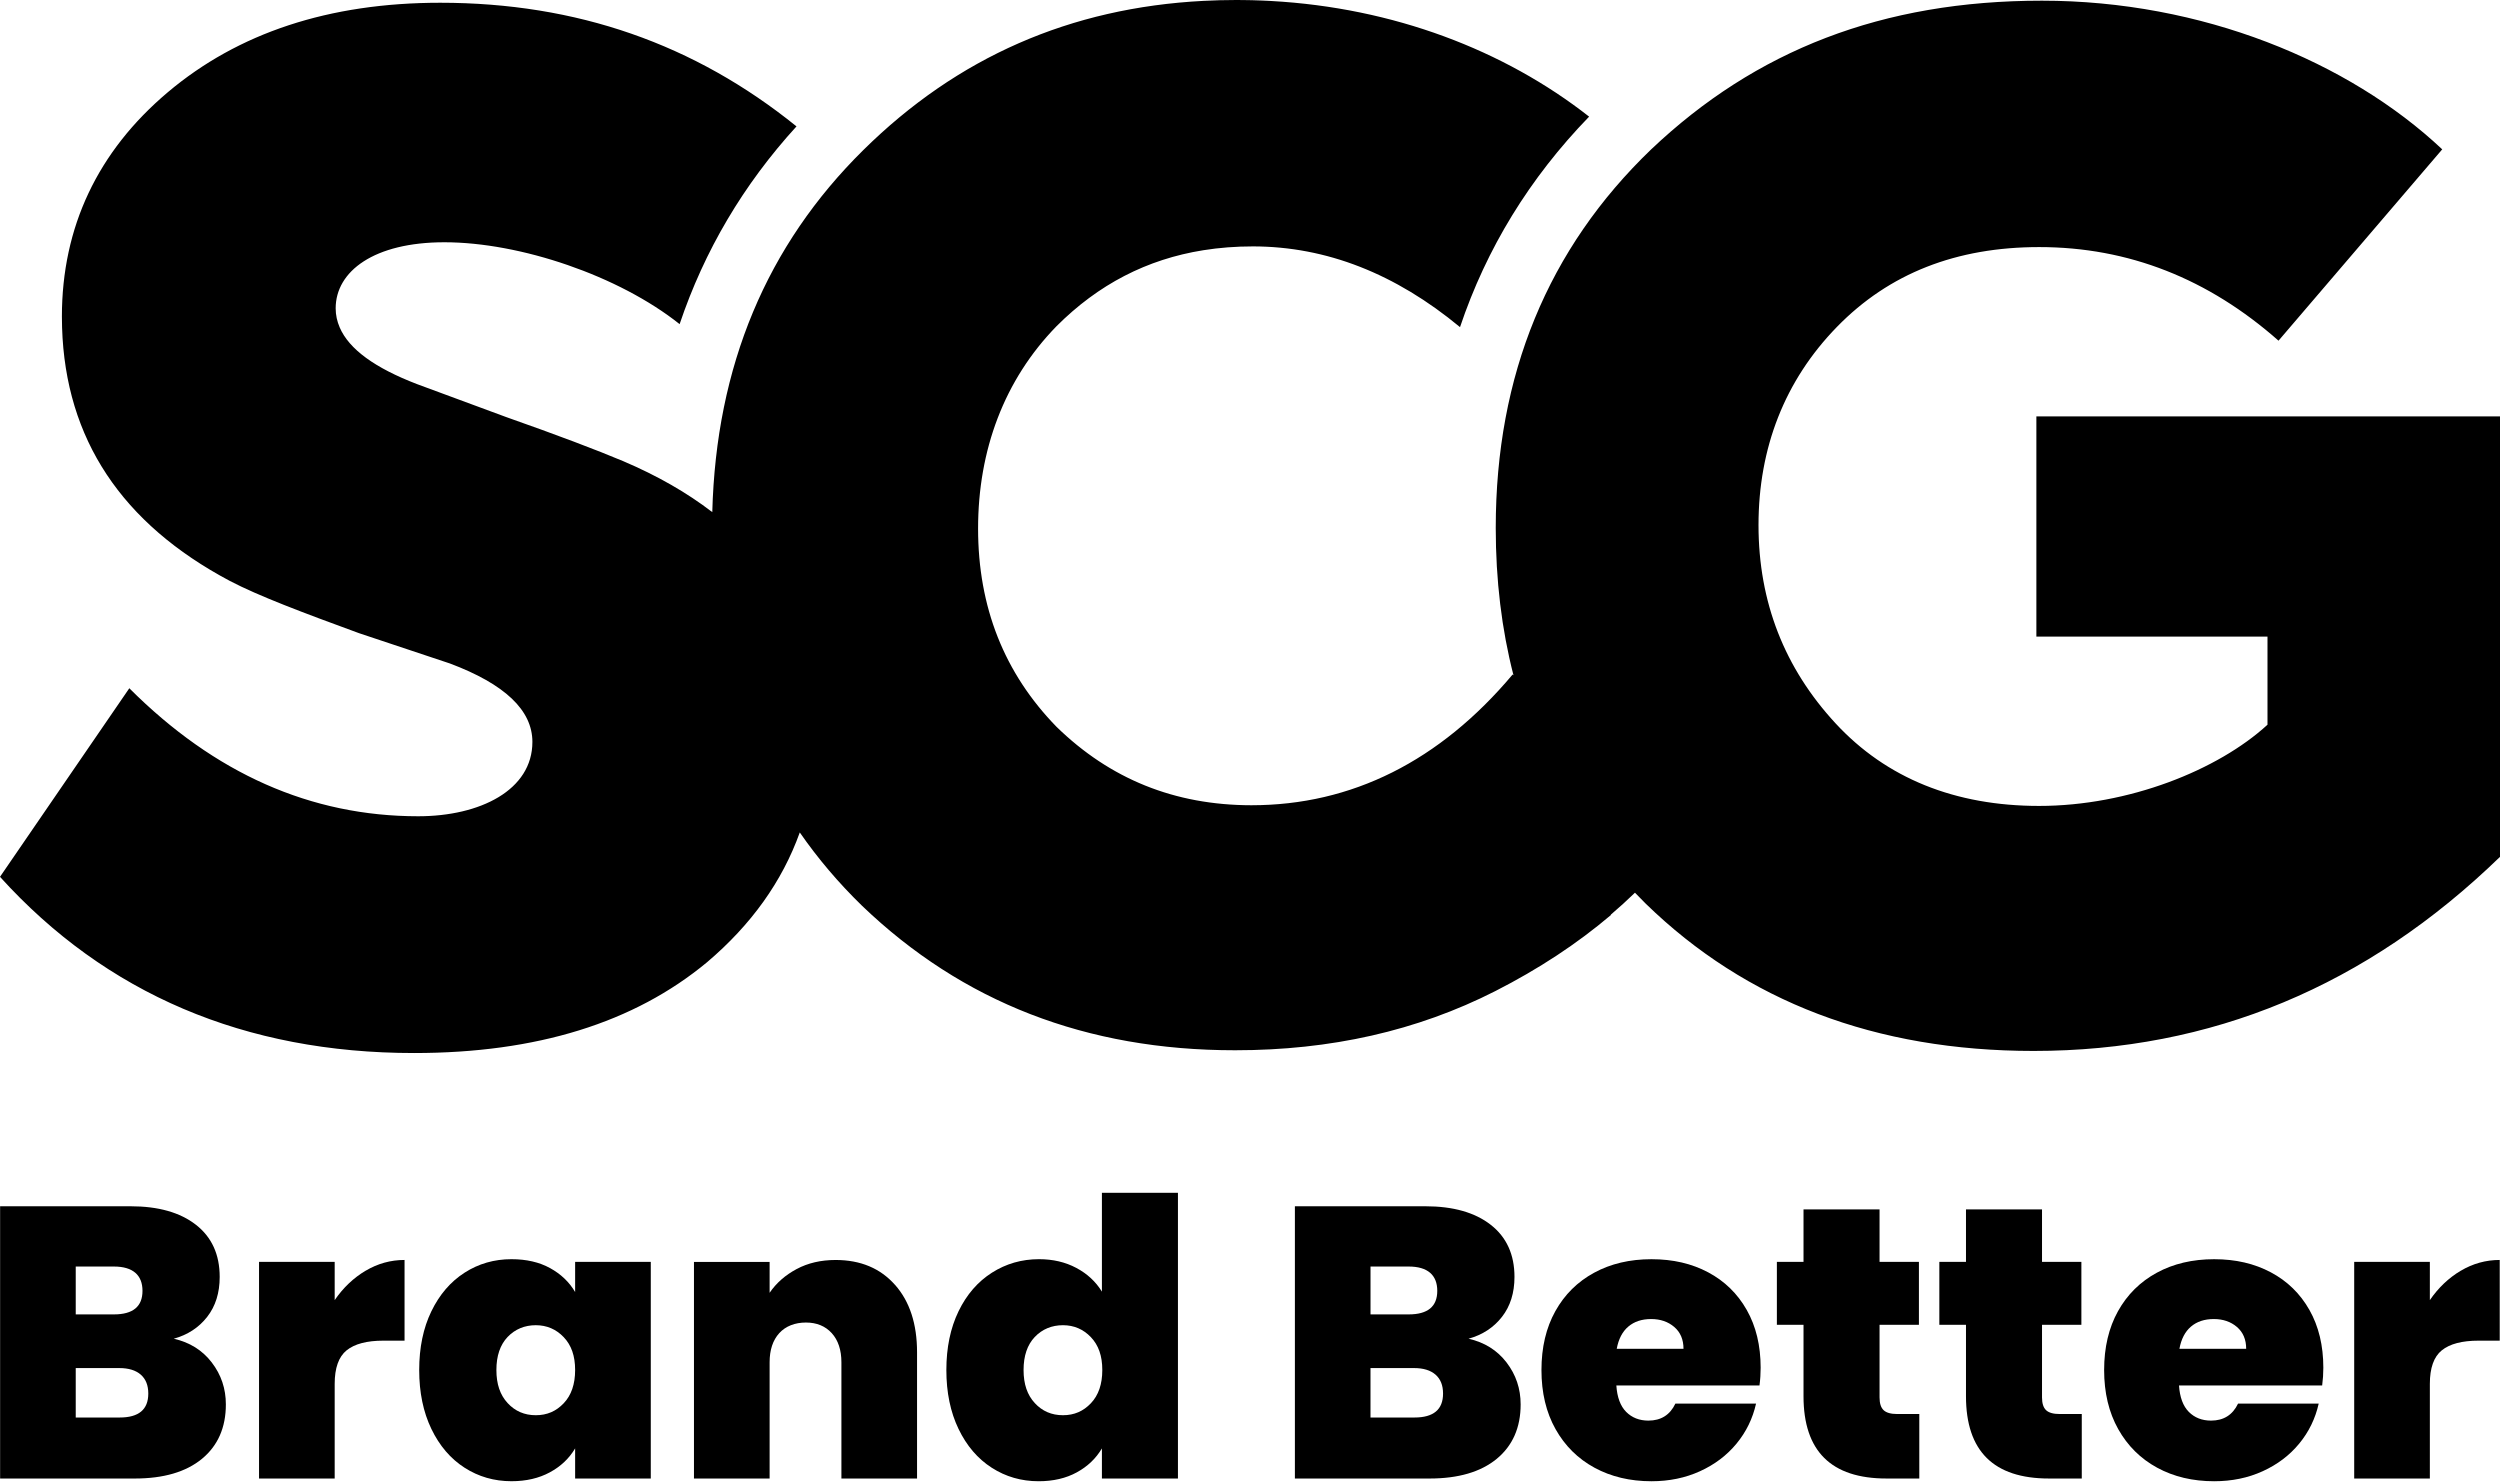 <?xml version="1.0" encoding="UTF-8"?>
<svg xmlns="http://www.w3.org/2000/svg" width="300" height="178" viewBox="0 0 300 178" fill="none">
  <path d="M244.365 49.968V76.396H272.099V86.966C266.157 92.416 255.427 96.711 244.697 96.711C234.629 96.711 226.373 93.407 220.264 86.8C214.156 80.192 211.021 72.264 211.021 63.014C211.021 53.765 214.156 45.67 220.431 39.229C226.705 32.787 234.792 29.65 244.697 29.65C255.427 29.65 265.003 33.449 273.422 40.882L293.067 17.922C281.839 7.351 264.176 0.082 245.026 0.082C225.877 0.082 210.691 6.027 198.143 17.922C185.763 29.816 179.489 45.011 179.489 63.347C179.489 69.616 180.197 75.512 181.619 81.035L181.517 80.939C172.772 91.34 162.211 96.627 150.166 96.63C140.946 96.618 133.203 93.48 126.78 87.214C120.505 80.772 117.37 72.844 117.37 63.428C117.37 54.013 120.505 45.588 126.78 39.147C131.801 34.123 137.623 31.11 144.405 30.026C146.316 29.72 148.307 29.568 150.376 29.568C159.174 29.583 167.45 32.84 175.202 39.255C178.373 29.816 183.545 21.371 190.694 13.997C180.48 5.989 167.171 0.927 152.544 0.12C152.457 0.114 152.369 0.111 152.282 0.105C151.99 0.09 151.699 0.076 151.405 0.064C151.035 0.05 150.664 0.038 150.294 0.026C150.111 0.02 149.93 0.017 149.746 0.015C149.336 0.006 148.922 0.003 148.508 0C148.473 0 148.438 0 148.403 0C148.394 0 148.386 0 148.377 0C148.362 0 148.351 0 148.336 0C147.007 0 145.699 0.038 144.402 0.105C128.455 0.933 114.895 6.853 103.6 18.006C92.016 29.437 85.928 43.923 85.474 61.457C82.452 59.13 78.891 57.086 74.781 55.337C71.646 54.016 66.858 52.199 60.749 50.05L50.019 46.084C44.998 44.151 41.895 41.914 40.767 39.301C40.449 38.564 40.28 37.8 40.28 37.001C40.28 32.539 44.902 29.072 53.321 29.072C62.434 29.072 74.263 33.088 81.554 38.896C84.524 30.078 89.207 22.15 95.58 15.166C83.349 5.284 69.204 0.33 52.826 0.33C39.455 0.33 28.559 3.963 20.14 11.066C11.721 18.169 7.428 27.253 7.428 37.989C7.428 38.43 7.434 38.867 7.449 39.299C7.86 52.689 14.615 62.822 27.568 69.704C31.036 71.52 36.317 73.503 43.087 75.982L53.983 79.615C60.586 82.093 63.888 85.231 63.888 89.031C63.888 94.813 57.614 97.951 50.185 97.951C37.311 97.951 25.753 92.83 15.518 82.589L0 105.22C12.712 119.26 29.384 126.364 49.69 126.364C64.384 126.364 76.102 122.73 84.853 115.461C90.148 110.965 93.858 105.794 95.974 99.893C98.13 103.004 100.613 105.937 103.44 108.687C115.49 120.249 130.347 126.031 148.176 126.031C148.19 126.031 148.202 126.031 148.217 126.031C148.225 126.031 148.234 126.031 148.243 126.031C159.634 126.031 170.032 123.719 179.442 118.928C184.63 116.286 189.26 113.242 193.317 109.798C193.308 109.786 193.299 109.778 193.291 109.766C194.296 108.912 195.261 108.028 196.196 107.124C196.619 107.564 197.047 108.005 197.487 108.439C209.537 120.167 225.055 126.113 244.039 126.113C265.333 126.113 283.986 118.351 300 102.823V49.965H244.368L244.365 49.968Z" fill="black"></path>
  <path d="M25.413 163.499C26.541 164.965 27.103 166.642 27.103 168.526C27.103 171.308 26.144 173.483 24.233 175.061C22.318 176.635 19.631 177.423 16.175 177.423H0.013V144.752H15.665C18.999 144.752 21.616 145.493 23.516 146.977C25.416 148.461 26.363 150.546 26.363 153.232C26.363 155.147 25.862 156.745 24.859 158.028C23.857 159.311 22.519 160.183 20.852 160.647C22.767 161.078 24.285 162.029 25.413 163.496V163.499ZM9.088 157.728H13.672C15.956 157.728 17.099 156.786 17.099 154.902C17.099 153.019 15.956 151.984 13.672 151.984H9.088V157.731V157.728ZM17.795 167.228C17.795 166.24 17.495 165.485 16.892 164.957C16.288 164.432 15.432 164.169 14.321 164.169H9.088V170.101H14.368C16.653 170.101 17.795 169.144 17.795 167.228Z" fill="black"></path>
  <path d="M43.869 152.493C45.32 151.63 46.879 151.195 48.546 151.195V160.879H45.999C44.023 160.879 42.557 161.267 41.598 162.037C40.64 162.81 40.162 164.154 40.162 166.07V177.422H31.084V151.426H40.162V156.013C41.182 154.528 42.414 153.356 43.866 152.49L43.869 152.493Z" fill="black"></path>
  <path d="M51.764 157.357C52.737 155.348 54.063 153.806 55.747 152.724C57.429 151.642 59.306 151.103 61.375 151.103C63.164 151.103 64.709 151.458 66.005 152.17C67.302 152.881 68.305 153.838 69.016 155.042V151.426H78.094V177.422H69.016V173.806C68.305 175.011 67.293 175.97 65.982 176.679C64.671 177.39 63.135 177.746 61.375 177.746C59.306 177.746 57.429 177.206 55.747 176.125C54.063 175.043 52.737 173.491 51.764 171.468C50.79 169.444 50.304 167.088 50.304 164.402C50.304 161.717 50.79 159.366 51.764 157.357ZM67.649 160.463C66.737 159.506 65.618 159.025 64.292 159.025C62.966 159.025 61.806 159.498 60.911 160.439C60.017 161.381 59.568 162.702 59.568 164.402C59.568 166.102 60.014 167.391 60.911 168.365C61.806 169.339 62.934 169.826 64.292 169.826C65.65 169.826 66.74 169.348 67.649 168.388C68.558 167.432 69.016 166.102 69.016 164.402C69.016 162.702 68.561 161.422 67.649 160.463Z" fill="black"></path>
  <path d="M107.406 154.184C109.166 156.176 110.046 158.873 110.046 162.27V177.425H100.969V163.477C100.969 161.996 100.581 160.83 99.812 159.978C99.039 159.13 98.005 158.704 96.708 158.704C95.411 158.704 94.283 159.13 93.511 159.978C92.739 160.83 92.354 161.993 92.354 163.477V177.425H83.276V151.429H92.354V155.135C93.156 153.96 94.237 153.012 95.595 152.286C96.953 151.56 98.512 151.198 100.272 151.198C103.265 151.198 105.643 152.196 107.403 154.187L107.406 154.184Z" fill="black"></path>
  <path d="M115.023 157.357C115.997 155.348 117.332 153.805 119.031 152.723C120.73 151.642 122.612 151.102 124.681 151.102C126.348 151.102 127.837 151.449 129.149 152.146C130.46 152.84 131.489 153.791 132.229 154.995V143.133H141.353V177.425H132.229V173.809C131.518 175.013 130.515 175.973 129.219 176.681C127.922 177.393 126.395 177.748 124.635 177.748C122.565 177.748 120.689 177.209 119.007 176.127C117.323 175.045 115.997 173.494 115.023 171.47C114.05 169.447 113.563 167.09 113.563 164.405C113.563 161.719 114.05 159.369 115.023 157.36V157.357ZM130.909 160.462C129.997 159.506 128.878 159.025 127.552 159.025C126.226 159.025 125.066 159.497 124.171 160.439C123.277 161.381 122.828 162.702 122.828 164.402C122.828 166.102 123.274 167.391 124.171 168.365C125.066 169.339 126.194 169.826 127.552 169.826C128.91 169.826 130 169.347 130.909 168.388C131.818 167.432 132.276 166.102 132.276 164.402C132.276 162.702 131.821 161.422 130.909 160.462Z" fill="black"></path>
  <path d="M180.787 163.499C181.915 164.965 182.477 166.642 182.477 168.526C182.477 171.308 181.518 173.483 179.607 175.061C177.692 176.635 175.005 177.423 171.549 177.423H155.387V144.752H171.039C174.373 144.752 176.99 145.493 178.89 146.977C180.79 148.461 181.737 150.546 181.737 153.232C181.737 155.147 181.236 156.745 180.233 158.028C179.231 159.311 177.893 160.183 176.226 160.647C178.141 161.078 179.659 162.029 180.787 163.496V163.499ZM164.462 157.728H169.046C171.33 157.728 172.473 156.786 172.473 154.902C172.473 153.019 171.33 151.984 169.046 151.984H164.462V157.731V157.728ZM173.166 167.228C173.166 166.24 172.866 165.485 172.263 164.957C171.66 164.432 170.803 164.169 169.693 164.169H164.459V170.101H169.739C172.024 170.101 173.166 169.144 173.166 167.228Z" fill="black"></path>
  <path d="M211.144 166.254H193.962C194.055 167.674 194.449 168.733 195.142 169.429C195.836 170.123 196.725 170.473 197.806 170.473C199.318 170.473 200.4 169.794 201.046 168.435H210.725C210.322 170.228 209.544 171.826 208.384 173.232C207.227 174.637 205.767 175.743 204.007 176.544C202.247 177.349 200.303 177.749 198.173 177.749C195.611 177.749 193.333 177.209 191.342 176.127C189.352 175.046 187.793 173.503 186.665 171.494C185.537 169.485 184.975 167.123 184.975 164.405C184.975 161.688 185.531 159.331 186.642 157.337C187.752 155.345 189.305 153.809 191.296 152.727C193.286 151.645 195.579 151.105 198.173 151.105C200.767 151.105 203.005 151.63 204.981 152.68C206.956 153.73 208.501 155.237 209.611 157.197C210.722 159.159 211.278 161.469 211.278 164.125C211.278 164.837 211.232 165.548 211.138 166.257L211.144 166.254ZM202.02 161.854C202.02 160.743 201.65 159.868 200.909 159.235C200.169 158.602 199.243 158.285 198.132 158.285C197.022 158.285 196.11 158.585 195.399 159.189C194.688 159.792 194.224 160.679 194.009 161.854H202.02Z" fill="black"></path>
  <path d="M230.316 169.683V177.422H226.379C219.741 177.422 216.422 174.133 216.422 167.552V158.979H213.225V151.426H216.422V145.125H225.546V151.426H230.27V158.979H225.546V167.692C225.546 168.403 225.709 168.914 226.033 169.22C226.356 169.529 226.904 169.683 227.676 169.683H230.316Z" fill="black"></path>
  <path d="M249.813 169.683V177.422H245.875C239.237 177.422 235.918 174.133 235.918 167.552V158.979H232.721V151.426H235.918V145.125H245.042V151.426H249.766V158.979H245.042V167.692C245.042 168.403 245.205 168.914 245.529 169.22C245.852 169.529 246.4 169.683 247.172 169.683H249.813Z" fill="black"></path>
  <path d="M278.663 166.254H261.481C261.574 167.674 261.967 168.733 262.661 169.429C263.354 170.123 264.243 170.473 265.324 170.473C266.837 170.473 267.918 169.794 268.565 168.435H278.243C277.841 170.228 277.063 171.826 275.906 173.232C274.749 174.637 273.289 175.743 271.529 176.544C269.769 177.349 267.825 177.749 265.695 177.749C263.13 177.749 260.854 177.209 258.864 176.127C256.873 175.046 255.314 173.503 254.186 171.494C253.059 169.485 252.496 167.123 252.496 164.405C252.496 161.688 253.053 159.331 254.163 157.337C255.273 155.345 256.827 153.809 258.817 152.727C260.807 151.645 263.101 151.105 265.695 151.105C268.288 151.105 270.526 151.63 272.502 152.68C274.478 153.73 276.022 155.237 277.133 157.197C278.243 159.159 278.8 161.469 278.8 164.125C278.8 164.837 278.753 165.548 278.66 166.257L278.663 166.254ZM269.541 161.854C269.541 160.743 269.171 159.868 268.431 159.235C267.691 158.602 266.764 158.285 265.654 158.285C264.543 158.285 263.631 158.585 262.92 159.189C262.209 159.792 261.746 160.679 261.53 161.854H269.541Z" fill="black"></path>
  <path d="M295.289 152.493C296.74 151.63 298.299 151.195 299.966 151.195V160.879H297.419C295.443 160.879 293.977 161.267 293.018 162.037C292.06 162.81 291.582 164.154 291.582 166.07V177.422H282.504V151.426H291.582V156.013C292.602 154.528 293.834 153.356 295.286 152.49L295.289 152.493Z" fill="black"></path>
</svg>
